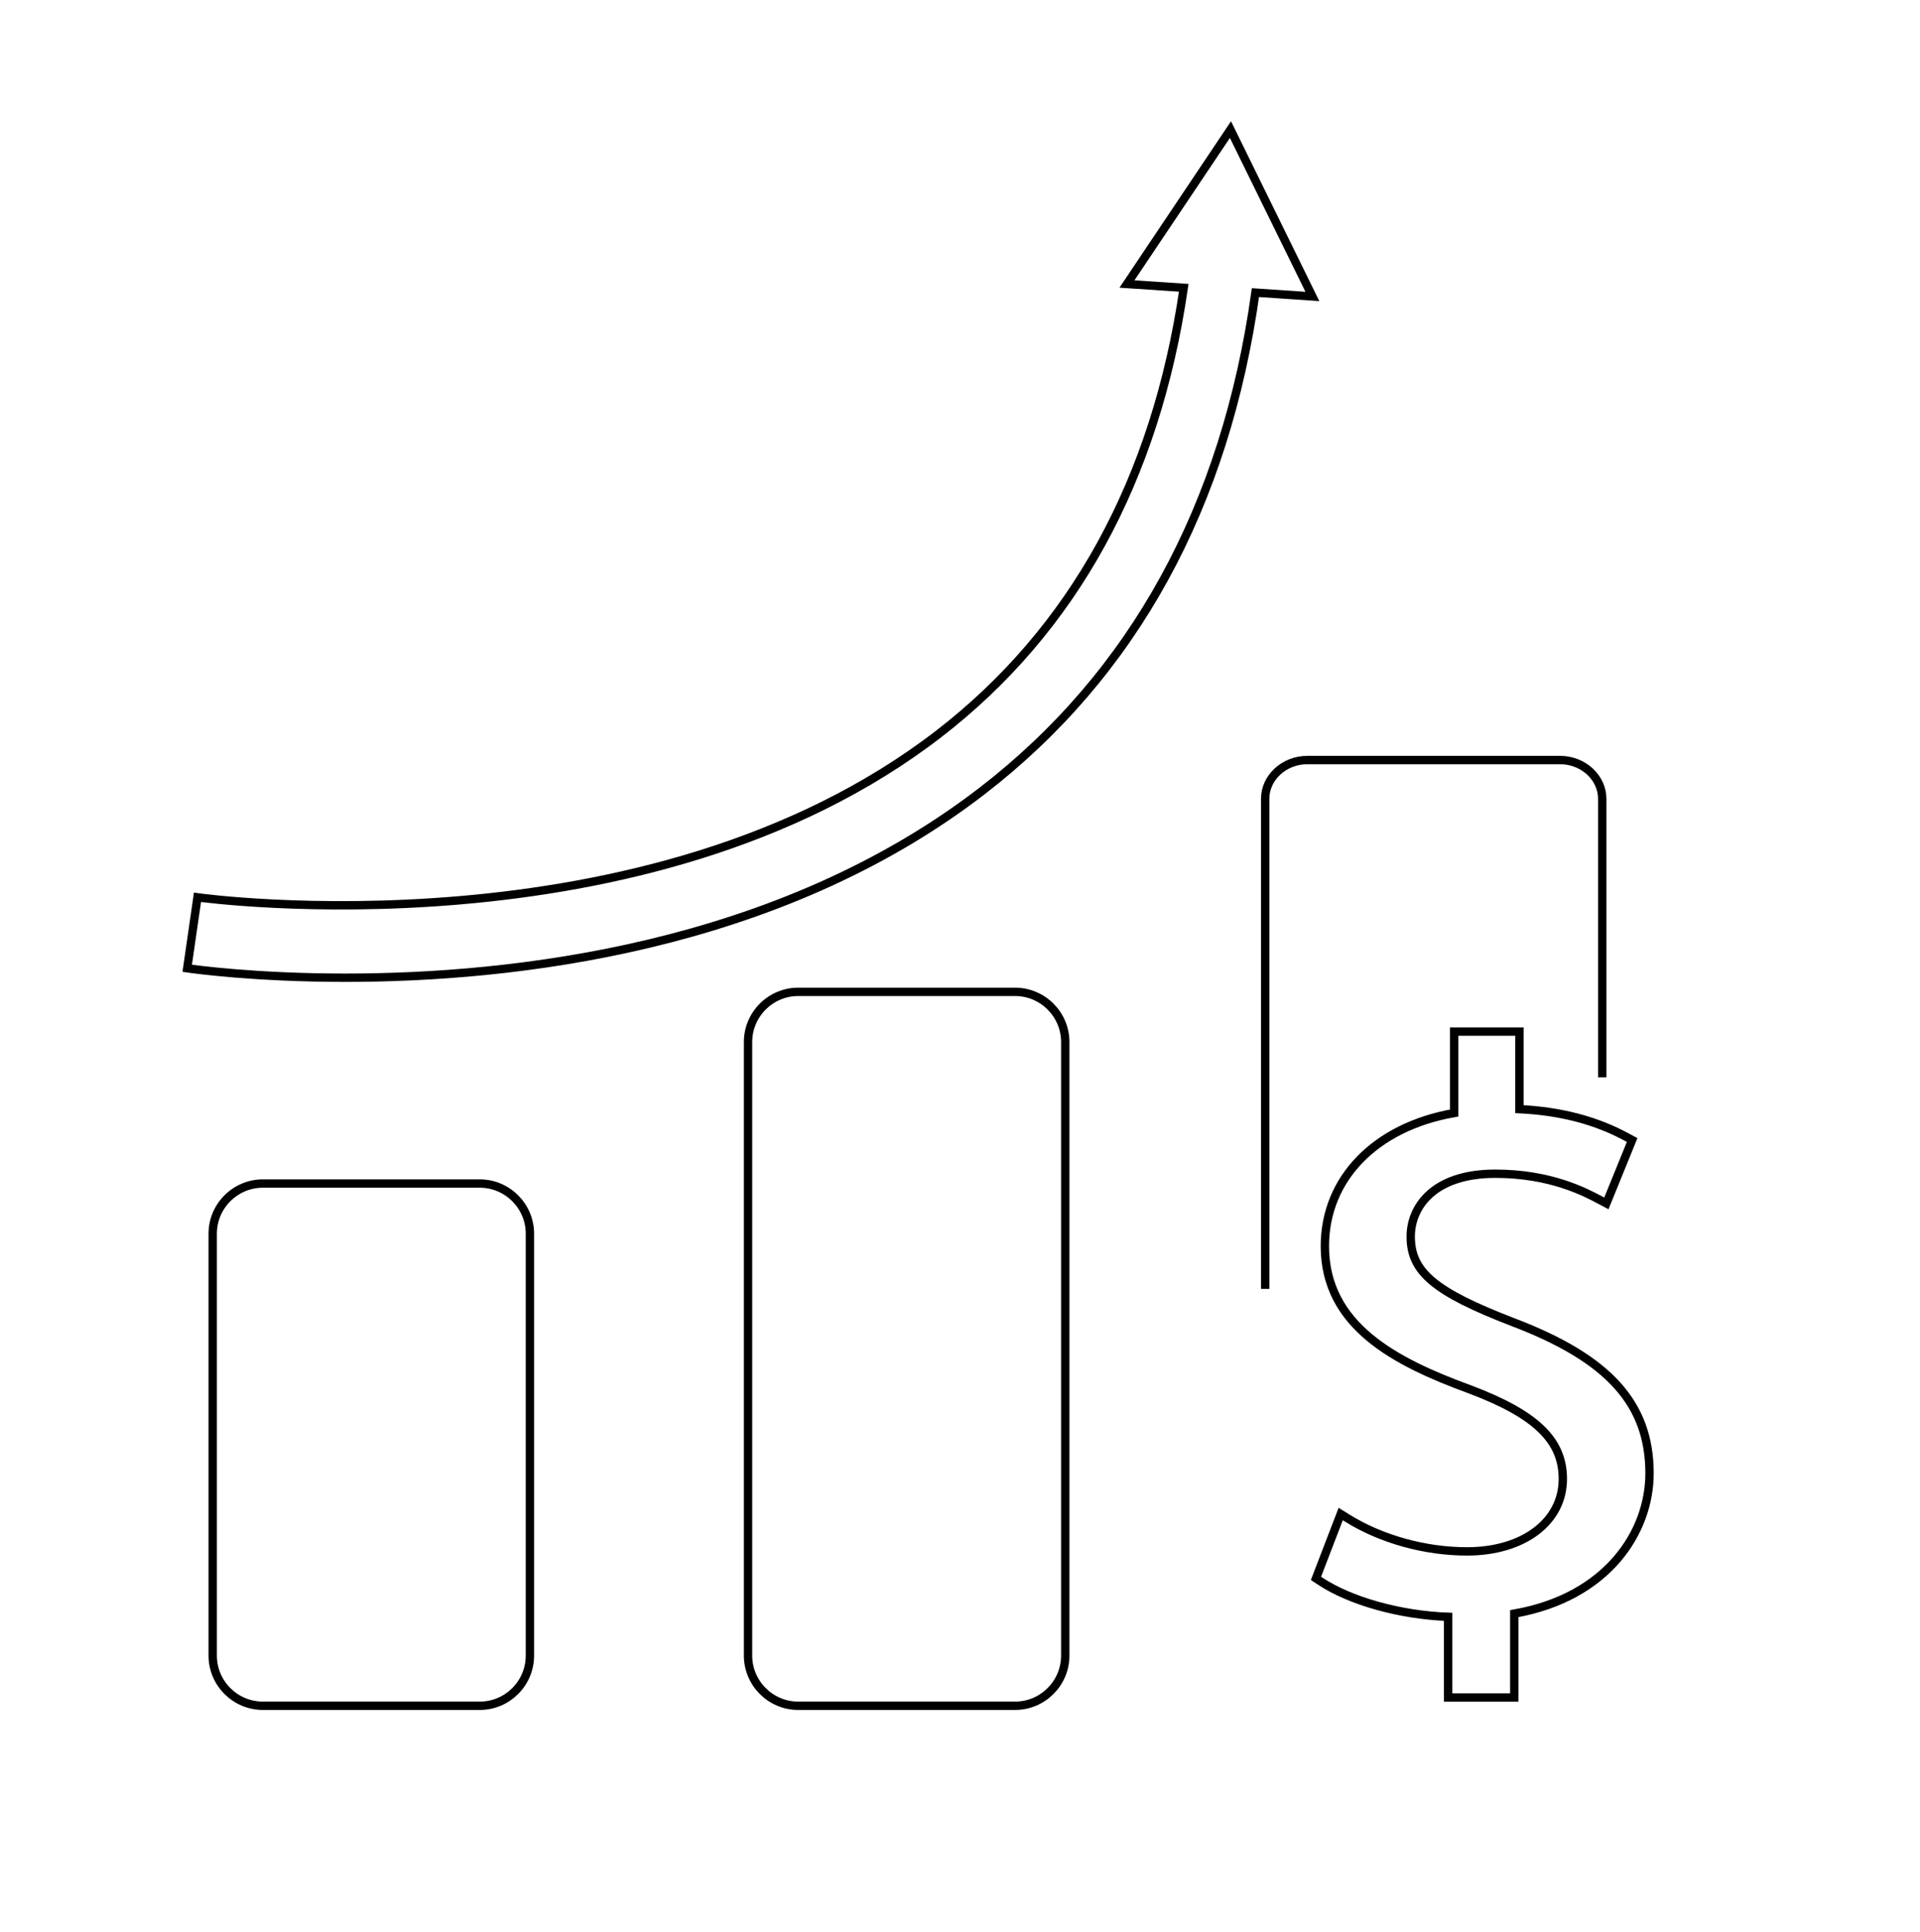 <?xml version="1.0" encoding="utf-8"?>
<!-- Generator: Adobe Illustrator 24.0.1, SVG Export Plug-In . SVG Version: 6.00 Build 0)  -->
<svg version="1.1" id="Layer_1" xmlns="http://www.w3.org/2000/svg" xmlns:xlink="http://www.w3.org/1999/xlink" x="0px" y="0px"
	 viewBox="0 0 459.57 462.34" style="enable-background:new 0 0 459.57 462.34;" xml:space="preserve">
<style type="text/css">
	.st0{fill:none;stroke:#000000;stroke-width:2;stroke-miterlimit:10;}
</style>
<g>
	<g>
		<g>
			<path class="st0" d="M314.13,70.94l-13.63-0.92c-7.16,51.24-29.18,91.35-65.48,119.3c-49.04,37.75-112.53,44.65-152.36,44.65
				c-21.58,0-36.21-2.02-37.85-2.26l2.46-16.98c1.07,0.15,107.56,14.73,177.36-39.06c32.27-24.88,52-60.78,58.71-106.8l-13.59-0.91
				l24.77-36.95L314.13,70.94z"/>
		</g>
	</g>
</g>
<path class="st0" d="M114.85,408.19H62.91c-6.6,0-12-5.4-12-12V295.22c0-6.6,5.4-12,12-12h51.93c6.6,0,12,5.4,12,12v100.97
	C126.85,402.79,121.45,408.19,114.85,408.19z"/>
<path class="st0" d="M242.98,408.19h-51.93c-6.6,0-12-5.4-12-12V249.35c0-6.6,5.4-12,12-12h51.93c6.6,0,12,5.4,12,12v146.85
	C254.98,402.79,249.58,408.19,242.98,408.19z"/>
<g>
	<g>
		<path class="st0" d="M362.46,406.22h-15.84v-19.31c-11.5-0.43-23.43-3.75-30.73-8.61l-0.9-0.6l5.92-15.39l1.56,0.97
			c8.16,5.07,18.62,7.97,28.69,7.97c13.49,0,22.92-7.13,22.92-17.33c0-9.27-6.44-15.48-22.24-21.44
			c-18.03-6.58-34.72-15.29-34.72-34.27c0-16.16,12.1-28.56,30.94-31.86v-19.49h15.63v18.56c9.91,0.48,18.4,2.71,25.91,6.81
			l1.07,0.58l-6.17,15.16l-1.49-0.79c-3.55-1.89-11.85-6.31-25.09-6.31c-14.95,0-20.25,8.1-20.25,15.04
			c0,8.47,5.72,13.25,24.5,20.49c22.89,8.69,32.66,19.51,32.66,36.17c0,13.99-10.02,29.64-32.37,33.57V406.22z"/>
	</g>
</g>
<path class="st0" d="M302.83,308.43V191.17c0-5.11,4.54-9.29,10.1-9.29h60.48c5.55,0,10.1,4.18,10.1,9.29v66.64"/>
</svg>
